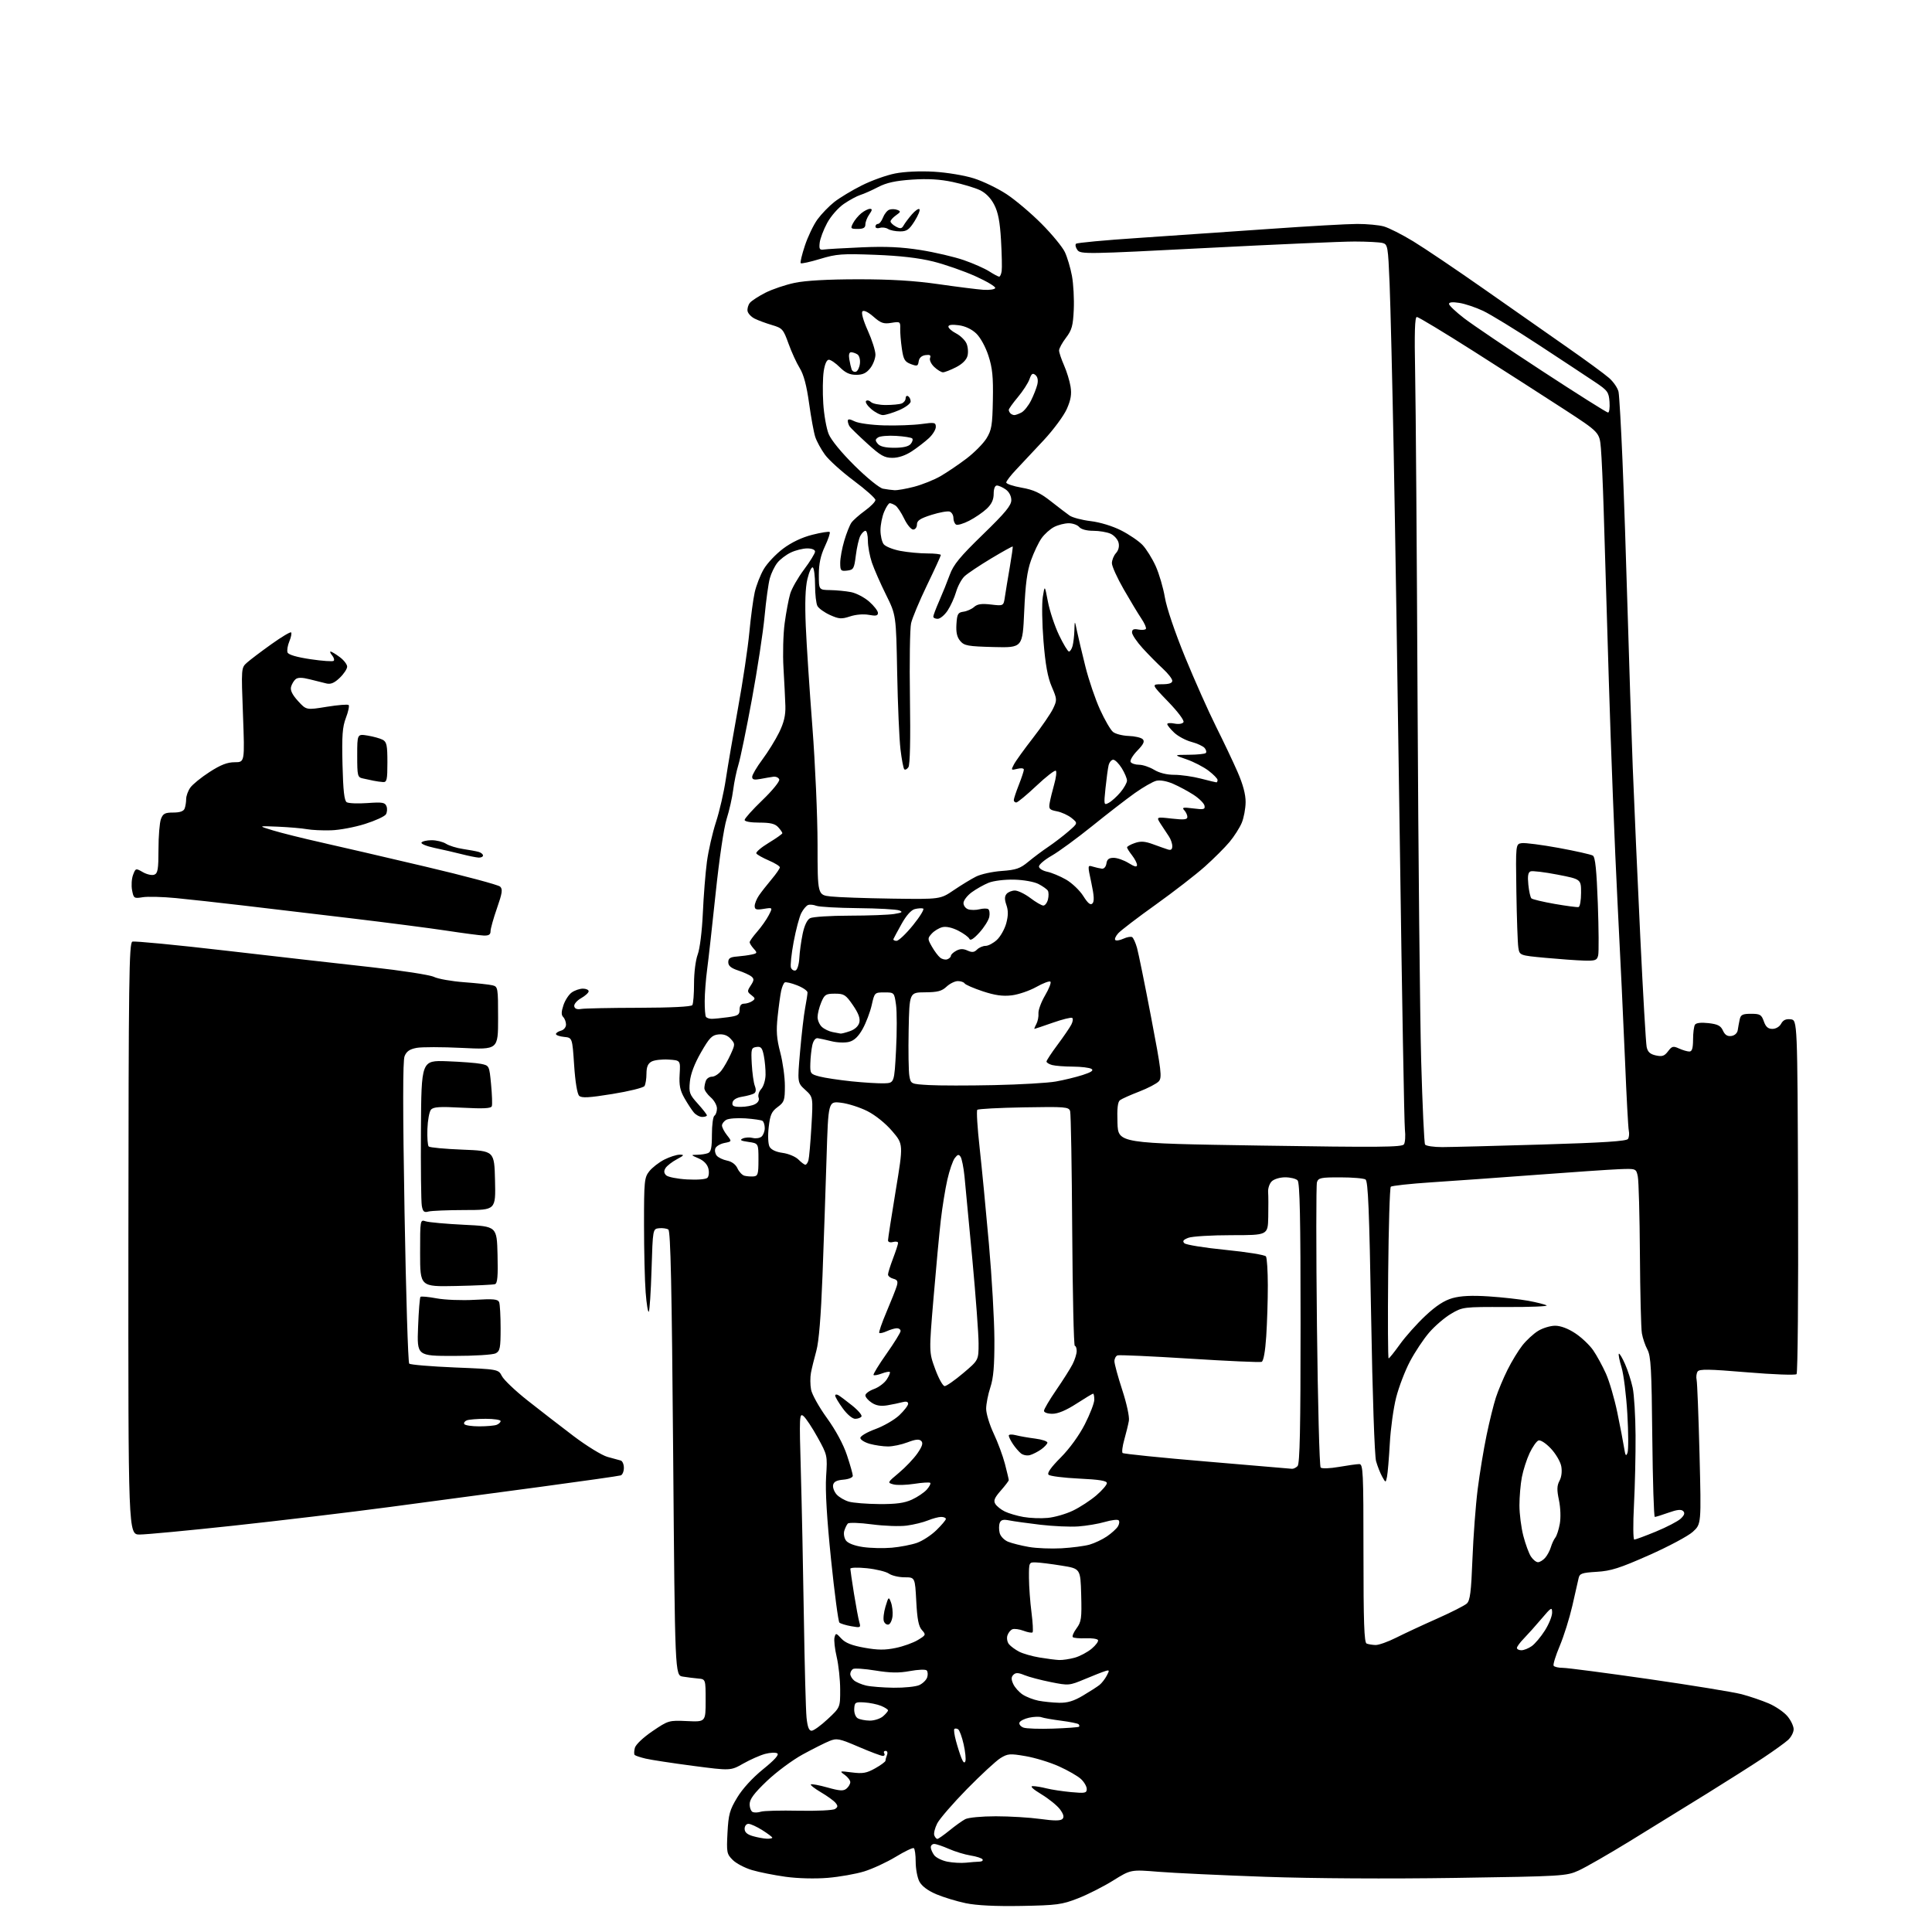 <?xml version="1.0" encoding="UTF-8" standalone="no"?>
<svg 
  version="1.1" 
  xmlns="http://www.w3.org/2000/svg" 
  xmlns:xlink="http://www.w3.org/1999/xlink" 
  xmlns:svg="http://www.w3.org/2000/svg"
  xmlns:rdf="http://www.w3.org/1999/02/22-rdf-syntax-ns#"
  xmlns:cc="http://creativecommons.org/ns#"
  xmlns:dc="http://purl.org/dc/elements/1.1/"
  viewBox="0 0 768 768"
  width="768"
  height="768"
>
<style>svg {background-color: white; }</style>"
<path stroke="none" fill="black" fill-rule="evenodd" d="M406.00,757.64C395.75,757.82 388.26,757.45 383.89,756.55C380.26,755.79 374.95,754.17 372.09,752.95C368.74,751.50 366.39,749.72 365.45,747.91C364.65,746.36 364.00,742.85 364.00,740.11C364.00,737.36 363.66,734.91 363.25,734.66C362.84,734.41 359.58,735.97 356.02,738.14C352.45,740.30 346.82,742.90 343.52,743.92C340.21,744.94 333.68,746.09 329.00,746.48C323.99,746.89 317.13,746.72 312.29,746.05C307.77,745.42 301.76,744.23 298.92,743.38C296.08,742.54 292.63,740.73 291.26,739.35C288.90,737.00 288.78,736.36 289.19,728.53C289.58,721.23 290.05,719.51 293.07,714.52C295.17,711.04 299.15,706.69 303.35,703.29C307.95,699.57 309.80,697.50 308.98,696.99C308.31,696.57 306.12,696.67 304.13,697.21C302.13,697.75 298.23,699.48 295.45,701.05C290.41,703.91 290.41,703.91 275.45,701.95C267.23,700.87 258.78,699.58 256.67,699.08C254.56,698.58 252.60,697.93 252.30,697.63C252.00,697.34 252.04,696.06 252.37,694.80C252.73,693.47 255.69,690.67 259.38,688.16C265.69,683.89 265.88,683.83 273.14,684.16C280.50,684.50 280.50,684.50 280.50,676.00C280.50,667.50 280.50,667.50 277.50,667.24C275.85,667.09 273.11,666.75 271.41,666.47C268.31,665.97 268.31,665.97 267.59,577.75C267.05,511.64 266.57,489.34 265.68,488.76C265.03,488.33 263.38,488.10 262.00,488.24C259.50,488.50 259.50,488.50 259.00,504.67C258.73,513.56 258.23,521.11 257.90,521.44C257.57,521.76 257.01,518.31 256.66,513.77C256.30,509.22 256.01,497.12 256.01,486.88C256.00,469.50 256.14,468.09 258.09,465.61C259.25,464.14 261.93,462.06 264.05,460.97C266.18,459.89 268.94,459.00 270.19,459.00C272.14,459.00 271.97,459.27 269.04,460.84C267.15,461.85 265.14,463.42 264.57,464.31C263.84,465.47 263.90,466.30 264.79,467.19C265.48,467.88 269.22,468.62 273.10,468.84C277.23,469.07 280.60,468.80 281.21,468.19C281.78,467.62 281.96,465.96 281.59,464.51C281.17,462.84 279.76,461.36 277.72,460.48C274.53,459.09 274.53,459.08 277.17,459.04C278.64,459.02 280.55,458.73 281.42,458.39C282.65,457.92 283.00,456.26 283.00,450.95C283.00,447.19 283.45,443.84 284.00,443.50C284.55,443.16 285.00,441.86 285.00,440.62C285.00,439.38 283.88,437.38 282.50,436.19C281.12,434.99 280.00,433.37 280.00,432.59C280.00,431.80 280.27,430.45 280.61,429.58C280.94,428.71 282.03,428.00 283.03,428.00C284.04,428.00 285.69,426.94 286.71,425.64C287.74,424.34 289.41,421.41 290.44,419.13C292.26,415.11 292.26,414.94 290.45,412.95C289.20,411.56 287.63,411.00 285.59,411.20C283.03,411.46 281.99,412.52 278.63,418.39C276.07,422.84 274.52,426.94 274.23,430.01C273.81,434.34 274.08,435.08 277.39,438.74C279.37,440.94 281.00,443.03 281.00,443.37C281.00,443.72 280.17,444.00 279.15,444.00C278.14,444.00 276.64,443.21 275.83,442.25C275.01,441.29 273.33,438.72 272.09,436.55C270.33,433.47 269.91,431.40 270.17,427.05C270.50,421.50 270.50,421.50 265.78,421.20C263.19,421.03 260.15,421.38 259.03,421.98C257.55,422.77 257.00,424.08 256.98,426.79C256.98,428.83 256.62,431.05 256.19,431.72C255.77,432.39 250.04,433.81 243.46,434.87C234.09,436.39 231.22,436.54 230.23,435.60C229.46,434.86 228.67,430.10 228.23,423.44C227.50,412.50 227.50,412.50 224.25,412.19C222.46,412.01 221.00,411.50 221.00,411.05C221.00,410.60 221.90,410.00 223.00,409.71C224.11,409.42 225.00,408.35 225.00,407.29C225.00,406.25 224.50,404.90 223.89,404.29C223.08,403.48 223.10,402.22 223.97,399.60C224.62,397.62 226.12,395.33 227.30,394.50C228.48,393.68 230.47,393.00 231.72,393.00C232.98,393.00 234.00,393.47 234.00,394.05C234.00,394.62 232.64,395.86 230.99,396.80C229.33,397.73 228.11,399.18 228.27,400.00C228.46,401.00 229.39,401.36 231.03,401.07C232.39,400.84 242.72,400.63 254.00,400.61C266.76,400.58 274.77,400.18 275.21,399.55C275.59,398.98 275.90,395.11 275.89,390.94C275.89,386.64 276.52,381.64 277.35,379.42C278.20,377.16 279.06,370.21 279.39,363.00C279.69,356.12 280.43,346.90 281.02,342.50C281.61,338.10 283.23,331.03 284.61,326.79C286.00,322.55 287.76,314.90 288.52,309.79C289.29,304.68 291.47,291.95 293.37,281.49C295.28,271.04 297.30,257.51 297.87,251.44C298.44,245.37 299.40,238.17 300.01,235.45C300.62,232.73 302.23,228.59 303.60,226.25C304.96,223.91 308.43,220.25 311.29,218.10C314.64,215.59 318.79,213.62 322.90,212.58C326.42,211.69 329.53,211.20 329.82,211.49C330.10,211.77 329.25,214.33 327.92,217.17C326.20,220.85 325.51,224.07 325.50,228.41C325.50,234.50 325.50,234.50 330.00,234.57C332.48,234.61 336.20,234.97 338.27,235.37C340.35,235.77 343.61,237.47 345.52,239.15C347.43,240.83 349.00,242.86 349.00,243.65C349.00,244.76 348.18,244.94 345.41,244.42C343.29,244.02 340.21,244.27 337.92,245.03C334.51,246.15 333.51,246.08 329.95,244.48C327.71,243.47 325.46,241.85 324.94,240.89C324.42,239.92 324.00,236.20 324.00,232.62C324.00,229.05 323.59,225.87 323.10,225.56C322.60,225.26 321.64,227.32 320.96,230.15C320.13,233.64 319.92,239.65 320.31,248.90C320.63,256.38 321.81,274.43 322.94,289.00C324.06,303.57 324.98,324.56 324.99,335.63C325.00,355.77 325.00,355.77 330.25,356.36C333.14,356.68 344.11,357.07 354.64,357.22C373.78,357.49 373.78,357.49 379.14,353.85C382.09,351.85 386.07,349.42 387.99,348.46C389.91,347.49 394.51,346.48 398.22,346.22C403.91,345.81 405.53,345.25 408.72,342.60C410.80,340.87 414.39,338.18 416.70,336.63C419.01,335.07 422.61,332.32 424.70,330.51C428.50,327.23 428.50,327.23 426.00,325.19C424.62,324.07 421.99,322.86 420.15,322.51C417.17,321.94 416.84,321.57 417.26,319.19C417.51,317.71 418.33,314.38 419.06,311.78C419.80,309.19 420.09,306.76 419.72,306.39C419.35,306.02 415.88,308.70 412.00,312.36C408.13,316.01 404.52,319.00 403.98,319.00C403.44,319.00 403.00,318.57 403.00,318.04C403.00,317.51 403.90,314.79 405.00,312.00C406.10,309.21 407.00,306.48 407.00,305.94C407.00,305.38 405.88,305.24 404.39,305.62C401.91,306.24 401.84,306.16 403.04,303.89C403.72,302.57 407.13,297.84 410.60,293.38C414.07,288.91 417.68,283.65 418.61,281.69C420.24,278.27 420.22,277.95 418.08,272.96C416.47,269.23 415.56,264.21 414.81,254.93C414.23,247.86 414.11,239.92 414.53,237.29C415.29,232.50 415.29,232.50 416.57,239.21C417.28,242.90 419.26,248.86 420.98,252.46C422.70,256.06 424.48,259.00 424.93,259.00C425.39,259.00 426.04,257.99 426.37,256.75C426.70,255.51 427.03,252.70 427.09,250.50C427.21,246.50 427.21,246.50 428.15,251.00C428.67,253.47 430.17,259.81 431.49,265.07C432.81,270.33 435.41,277.98 437.28,282.07C439.14,286.16 441.46,290.15 442.43,290.95C443.39,291.74 446.19,292.46 448.64,292.55C451.09,292.63 453.61,293.21 454.25,293.85C455.11,294.71 454.58,295.84 452.09,298.41C450.26,300.29 449.08,302.32 449.45,302.91C449.82,303.51 451.33,304.00 452.81,304.00C454.29,304.01 456.97,304.91 458.77,306.00C460.84,307.26 463.81,308.00 466.81,308.00C469.44,308.00 474.17,308.68 477.34,309.50C480.51,310.33 483.30,311.00 483.55,311.00C483.80,311.00 484.00,310.57 484.00,310.05C484.00,309.53 482.39,307.87 480.42,306.37C478.45,304.87 474.51,302.83 471.67,301.85C466.50,300.07 466.50,300.07 472.58,300.03C475.93,300.01 478.96,299.70 479.32,299.34C479.69,298.98 479.48,298.08 478.87,297.35C478.27,296.62 475.91,295.52 473.63,294.92C471.36,294.32 468.26,292.66 466.75,291.23C465.24,289.80 464.00,288.27 464.00,287.84C464.00,287.40 465.30,287.31 466.88,287.63C468.54,287.96 470.05,287.73 470.45,287.08C470.85,286.44 468.27,282.98 464.41,278.98C457.67,272.00 457.67,272.00 461.84,272.00C464.72,272.00 466.00,271.57 466.00,270.62C466.00,269.86 464.31,267.69 462.25,265.80C460.19,263.91 456.59,260.27 454.25,257.71C451.91,255.14 450.00,252.31 450.00,251.41C450.00,250.19 450.66,249.89 452.52,250.25C453.91,250.51 455.26,250.40 455.51,249.98C455.76,249.57 454.95,247.72 453.70,245.87C452.45,244.02 449.31,238.81 446.72,234.30C444.12,229.78 442.00,225.10 442.00,223.88C442.00,222.66 442.73,220.85 443.62,219.87C444.63,218.75 445.02,217.20 444.64,215.71C444.32,214.41 442.89,212.82 441.48,212.17C440.06,211.53 436.96,211.00 434.58,211.00C431.95,211.00 429.76,210.41 429.00,209.50C428.32,208.68 426.44,208.00 424.83,208.00C423.22,208.00 420.61,208.67 419.03,209.48C417.45,210.30 415.20,212.31 414.04,213.95C412.87,215.58 410.99,219.53 409.85,222.71C408.30,227.05 407.62,232.12 407.14,243.00C406.50,257.50 406.50,257.50 395.00,257.21C384.71,256.94 383.31,256.69 381.70,254.79C380.41,253.26 379.99,251.36 380.20,248.08C380.46,244.05 380.80,243.46 383.00,243.16C384.38,242.97 386.28,242.12 387.23,241.27C388.53,240.11 390.22,239.87 393.95,240.31C398.93,240.90 398.93,240.90 399.47,237.20C399.77,235.16 400.64,229.90 401.40,225.50C402.16,221.10 402.68,217.39 402.56,217.25C402.43,217.11 398.55,219.27 393.93,222.04C389.31,224.82 384.58,227.98 383.42,229.08C382.25,230.17 380.74,232.97 380.06,235.29C379.39,237.60 377.86,240.96 376.67,242.74C375.47,244.53 373.71,245.99 372.75,245.99C371.79,246.00 371.00,245.60 371.00,245.12C371.00,244.64 372.06,241.82 373.36,238.87C374.66,235.92 376.54,231.25 377.54,228.50C379.00,224.48 381.57,221.34 390.68,212.50C399.62,203.83 402.01,200.93 402.01,198.81C402.00,197.16 401.13,195.51 399.78,194.56C398.56,193.70 396.98,193.00 396.28,193.00C395.50,193.00 395.00,194.29 395.00,196.31C395.00,198.63 394.17,200.41 392.25,202.22C390.74,203.65 387.60,205.80 385.29,206.99C382.97,208.19 380.61,208.88 380.04,208.52C379.47,208.17 379.00,206.99 379.00,205.91C379.00,204.82 378.35,203.69 377.55,203.38C376.76,203.08 373.49,203.65 370.30,204.66C365.78,206.09 364.50,206.94 364.50,208.50C364.50,209.61 363.83,210.50 363.00,210.50C362.17,210.50 360.56,208.55 359.42,206.16C358.27,203.78 356.70,201.42 355.92,200.93C355.14,200.43 354.14,200.02 353.70,200.02C353.26,200.01 352.25,201.56 351.45,203.47C350.65,205.38 350.00,208.66 350.00,210.78C350.00,212.89 350.56,215.37 351.25,216.30C351.94,217.22 354.92,218.43 357.89,218.99C360.85,219.55 365.69,220.00 368.64,220.00C371.59,220.00 374.00,220.28 374.00,220.62C374.00,220.96 371.53,226.36 368.50,232.62C365.48,238.89 362.63,245.70 362.17,247.76C361.70,249.82 361.50,263.20 361.72,277.50C361.97,293.97 361.75,304.04 361.11,304.97C360.56,305.78 359.82,306.15 359.47,305.80C359.11,305.45 358.43,301.86 357.95,297.83C357.47,293.80 356.88,280.15 356.64,267.50C356.21,244.50 356.21,244.50 352.20,236.41C349.99,231.96 347.47,226.21 346.59,223.63C345.72,221.04 345.00,217.15 345.00,214.97C345.00,212.78 344.57,211.00 344.04,211.00C343.50,211.00 342.59,211.90 342.00,213.00C341.41,214.10 340.61,217.59 340.21,220.75C339.55,226.07 339.30,226.52 336.75,226.82C334.23,227.11 334.00,226.85 334.00,223.75C334.00,221.89 334.72,217.92 335.61,214.94C336.49,211.96 337.77,208.74 338.45,207.77C339.12,206.81 341.55,204.66 343.84,203.00C346.13,201.34 348.00,199.43 347.99,198.74C347.99,198.06 344.11,194.60 339.36,191.06C334.62,187.52 329.47,182.87 327.92,180.73C326.37,178.59 324.64,175.42 324.07,173.67C323.50,171.93 322.40,165.90 321.62,160.29C320.65,153.28 319.49,148.91 317.92,146.36C316.65,144.32 314.64,139.92 313.44,136.58C311.38,130.85 311.01,130.43 306.88,129.21C304.47,128.50 301.38,127.36 300.01,126.67C298.64,125.99 297.36,124.64 297.17,123.67C296.99,122.70 297.41,121.22 298.10,120.37C298.80,119.53 301.59,117.72 304.31,116.34C307.02,114.97 312.22,113.21 315.87,112.44C320.18,111.53 328.96,111.03 341.00,111.02C354.06,111.01 363.47,111.58 373.00,112.95C380.43,114.02 388.48,115.03 390.90,115.20C393.32,115.36 395.44,115.05 395.62,114.50C395.80,113.95 392.24,111.83 387.71,109.79C383.18,107.75 375.65,105.13 370.99,103.96C365.23,102.53 357.80,101.67 347.86,101.29C334.70,100.79 332.50,100.96 326.01,102.93C322.04,104.13 318.56,104.90 318.29,104.62C318.02,104.35 318.77,101.21 319.96,97.63C321.14,94.06 323.38,89.39 324.93,87.25C326.48,85.12 329.49,81.99 331.62,80.31C333.75,78.63 338.67,75.66 342.55,73.72C346.42,71.77 352.39,69.63 355.82,68.96C359.54,68.22 365.76,67.94 371.27,68.26C376.42,68.56 383.44,69.73 387.15,70.91C390.81,72.07 396.66,74.90 400.15,77.20C403.64,79.50 409.89,84.78 414.02,88.94C418.16,93.10 422.34,98.17 423.30,100.21C424.26,102.24 425.53,106.51 426.12,109.69C426.71,112.88 427.03,118.89 426.84,123.07C426.55,129.50 426.08,131.20 423.75,134.26C422.24,136.24 421.00,138.51 421.00,139.31C421.00,140.10 421.88,142.73 422.95,145.17C424.03,147.60 425.20,151.42 425.56,153.66C426.05,156.71 425.68,158.95 424.07,162.58C422.89,165.25 418.77,170.82 414.92,174.96C411.07,179.11 406.14,184.37 403.96,186.66C401.78,188.94 400.00,191.26 400.00,191.80C400.00,192.34 402.75,193.27 406.12,193.86C410.88,194.70 413.45,195.89 417.68,199.22C420.67,201.57 424.04,204.15 425.17,204.94C426.29,205.73 430.06,206.73 433.54,207.15C437.29,207.60 442.25,209.11 445.69,210.86C448.88,212.48 452.71,215.09 454.19,216.66C455.67,218.22 458.01,221.97 459.39,225.00C460.76,228.03 462.41,233.65 463.06,237.50C463.75,241.61 467.07,251.40 471.10,261.24C474.88,270.44 480.39,282.82 483.35,288.74C486.31,294.66 490.19,302.82 491.96,306.88C494.11,311.80 495.18,315.81 495.15,318.88C495.13,321.42 494.44,325.12 493.61,327.09C492.78,329.07 490.60,332.49 488.75,334.70C486.91,336.91 482.50,341.31 478.95,344.48C475.40,347.65 466.62,354.45 459.44,359.59C452.25,364.72 445.55,369.85 444.53,370.97C443.51,372.09 442.97,373.31 443.34,373.67C443.70,374.03 445.15,373.80 446.57,373.15C447.99,372.50 449.55,372.22 450.04,372.52C450.53,372.83 451.40,374.74 451.98,376.79C452.55,378.83 455.08,391.23 457.58,404.35C461.66,425.67 461.98,428.37 460.63,429.85C459.81,430.76 456.29,432.59 452.82,433.93C449.34,435.27 445.92,436.80 445.21,437.34C444.30,438.02 444.01,440.68 444.21,446.40C444.50,454.50 444.50,454.50 500.86,455.38C548.38,456.12 557.36,456.04 558.10,454.88C558.58,454.12 558.75,451.48 558.47,449.00C558.20,446.52 557.31,396.35 556.49,337.50C555.67,278.65 554.56,207.55 554.01,179.50C553.47,151.45 552.74,121.45 552.39,112.83C551.78,97.97 551.64,97.14 549.63,96.60C548.46,96.28 543.45,96.02 538.50,96.01C533.55,96.00 507.02,97.16 479.55,98.58C431.76,101.05 429.54,101.08 428.29,99.38C427.58,98.41 427.33,97.29 427.75,96.89C428.16,96.50 439.30,95.46 452.50,94.59C465.70,93.71 489.10,92.10 504.50,91.01C519.90,89.92 535.65,89.02 539.50,89.02C543.35,89.01 548.12,89.46 550.09,90.01C552.06,90.56 557.33,93.22 561.78,95.93C566.24,98.64 578.80,107.11 589.70,114.75C600.59,122.39 615.55,132.86 622.94,138.02C630.33,143.17 637.83,148.67 639.62,150.24C641.40,151.80 643.10,154.30 643.40,155.79C643.69,157.28 644.40,169.53 644.96,183.00C645.53,196.47 646.44,223.47 647.00,243.00C647.56,262.52 648.48,290.43 649.04,305.00C649.61,319.57 650.96,349.95 652.04,372.50C653.12,395.05 654.26,414.71 654.57,416.18C654.99,418.18 655.93,419.04 658.22,419.55C660.75,420.10 661.64,419.80 663.07,417.91C664.62,415.86 665.11,415.73 667.45,416.80C668.91,417.46 670.75,418.00 671.55,418.00C672.61,418.00 673.00,416.73 673.02,413.25C673.02,410.64 673.36,407.98 673.77,407.34C674.23,406.61 676.19,406.38 679.14,406.71C682.83,407.13 684.02,407.74 684.90,409.69C685.69,411.42 686.68,412.04 688.25,411.82C689.57,411.63 690.60,410.69 690.78,409.50C690.94,408.40 691.29,406.49 691.56,405.25C691.96,403.37 692.70,403.00 696.07,403.00C699.65,403.00 700.22,403.34 701.15,406.00C701.91,408.19 702.83,409.00 704.56,409.00C705.93,409.00 707.40,408.13 708.03,406.94C708.81,405.49 709.93,404.97 711.82,405.19C714.50,405.50 714.50,405.50 714.76,475.44C714.90,513.91 714.63,545.77 714.16,546.24C713.69,546.71 704.88,546.38 694.48,545.51C679.21,544.23 675.50,544.17 674.82,545.22C674.36,545.92 674.18,547.40 674.43,548.50C674.68,549.60 675.20,562.95 675.59,578.17C676.29,605.84 676.29,605.84 672.94,608.90C671.10,610.59 663.27,614.77 655.55,618.19C643.87,623.37 640.36,624.49 634.74,624.82C628.82,625.18 627.92,625.49 627.52,627.36C627.26,628.54 626.14,633.49 625.02,638.36C623.90,643.23 621.66,650.38 620.03,654.26C618.40,658.13 617.30,661.68 617.59,662.15C617.88,662.62 619.55,663.00 621.31,663.00C623.06,663.00 638.45,665.02 655.50,667.47C672.55,669.93 689.13,672.64 692.34,673.48C695.55,674.33 700.40,675.98 703.11,677.14C705.83,678.31 709.16,680.59 710.52,682.21C711.89,683.83 713.00,686.17 713.00,687.40C713.00,688.64 711.99,690.57 710.75,691.69C709.51,692.81 705.12,695.97 701.00,698.71C696.88,701.46 686.75,707.88 678.50,713.00C670.25,718.11 656.52,726.58 648.00,731.81C639.48,737.04 630.25,742.34 627.50,743.58C622.64,745.77 621.28,745.85 578.50,746.50C551.77,746.90 522.14,746.73 503.00,746.06C485.68,745.45 466.55,744.55 460.50,744.06C449.51,743.17 449.51,743.17 442.49,747.54C438.63,749.94 432.33,753.14 428.49,754.63C422.12,757.12 420.13,757.38 406.00,757.64zM384.00,740.45C385.93,740.24 388.31,740.06 389.31,740.04C390.30,740.02 390.88,739.61 390.58,739.13C390.29,738.65 388.14,737.96 385.81,737.59C383.49,737.21 379.60,736.03 377.17,734.95C374.73,733.88 372.13,733.00 371.37,733.00C370.62,733.00 370.00,733.59 370.00,734.31C370.00,735.03 370.60,736.44 371.33,737.44C372.06,738.44 374.43,739.61 376.58,740.04C378.74,740.47 382.07,740.65 384.00,740.45zM304.75,730.91C305.99,730.96 307.00,730.78 307.00,730.51C307.00,730.24 305.21,728.89 303.02,727.51C300.83,726.13 298.36,725.00 297.52,725.00C296.67,725.00 296.00,725.87 296.00,726.97C296.00,728.34 297.00,729.23 299.25,729.88C301.04,730.40 303.51,730.86 304.75,730.91zM372.62,731.00C372.99,731.00 375.14,729.49 377.40,727.66C379.65,725.82 382.48,723.79 383.68,723.16C384.92,722.50 390.23,722.00 395.86,722.00C401.36,722.00 409.32,722.48 413.56,723.07C419.02,723.83 421.57,723.83 422.33,723.07C423.08,722.32 422.80,721.21 421.37,719.25C420.25,717.74 416.92,715.04 413.96,713.25C410.57,711.20 409.31,710.00 410.54,710.01C411.62,710.01 414.07,710.41 416.00,710.91C417.93,711.40 422.31,712.07 425.75,712.39C431.33,712.91 432.00,712.78 432.00,711.16C432.00,710.16 430.98,708.39 429.73,707.22C428.48,706.04 424.54,703.77 420.98,702.17C417.42,700.56 411.43,698.73 407.68,698.09C401.46,697.02 400.59,697.09 397.68,698.89C395.93,699.98 389.95,705.51 384.38,711.18C378.82,716.86 373.50,723.00 372.56,724.84C371.62,726.68 371.10,728.81 371.40,729.59C371.69,730.37 372.24,731.00 372.62,731.00zM302.50,720.17C303.60,719.81 310.35,719.64 317.50,719.79C324.65,719.93 331.15,719.63 331.94,719.10C333.11,718.33 333.14,717.87 332.10,716.62C331.40,715.78 328.81,713.91 326.34,712.46C323.87,711.01 322.06,709.60 322.33,709.33C322.60,709.07 325.56,709.61 328.90,710.55C333.81,711.93 335.27,712.02 336.49,711.01C337.32,710.32 338.00,709.16 338.00,708.43C338.00,707.71 336.99,706.39 335.75,705.51C333.60,703.98 333.73,703.93 338.66,704.57C342.97,705.12 344.49,704.85 347.91,702.93C350.16,701.67 352.00,700.30 352.00,699.90C352.00,699.49 352.27,698.45 352.61,697.58C352.95,696.70 352.70,696.00 352.05,696.00C351.41,696.00 351.16,696.45 351.50,697.00C351.84,697.55 351.58,698.00 350.92,698.00C350.26,698.00 345.94,696.38 341.32,694.39C333.60,691.08 332.67,690.89 329.71,692.08C327.95,692.79 323.16,695.20 319.07,697.43C314.98,699.67 308.57,704.43 304.82,708.01C299.74,712.86 298.00,715.20 298.00,717.18C298.00,718.64 298.56,720.06 299.25,720.33C299.94,720.60 301.40,720.53 302.50,720.17zM383.75,700.11C384.03,699.35 383.72,696.32 383.06,693.38C382.40,690.44 381.41,687.76 380.87,687.42C380.32,687.08 379.64,687.02 379.37,687.30C379.09,687.57 379.38,689.70 380.01,692.02C380.63,694.35 381.62,697.43 382.19,698.87C382.89,700.62 383.41,701.04 383.75,700.11zM322.61,688.00C323.42,688.00 326.32,685.91 329.04,683.36C334.00,678.73 334.00,678.73 333.98,671.61C333.98,667.70 333.35,661.88 332.60,658.67C331.84,655.47 331.46,651.97 331.73,650.91C332.22,649.07 332.36,649.09 334.46,651.37C336.06,653.09 338.64,654.11 343.61,655.00C348.92,655.95 351.82,655.97 356.04,655.09C359.07,654.47 363.05,653.04 364.88,651.92C368.09,649.97 368.15,649.83 366.47,647.97C365.16,646.52 364.60,643.66 364.23,636.52C363.73,627.00 363.73,627.00 359.59,627.00C357.31,627.00 354.51,626.34 353.36,625.54C352.22,624.74 348.29,623.78 344.64,623.40C340.92,623.02 338.01,623.11 338.02,623.61C338.03,624.10 338.68,628.55 339.47,633.50C340.27,638.45 341.22,643.54 341.59,644.82C342.24,647.04 342.10,647.11 338.39,646.45C336.25,646.07 334.13,645.42 333.68,645.01C333.23,644.60 331.73,633.29 330.35,619.88C328.69,603.69 328.03,592.64 328.39,587.00C328.94,578.56 328.91,578.45 325.03,571.42C322.88,567.53 320.35,563.71 319.40,562.92C317.77,561.58 317.71,562.82 318.35,585.00C318.72,597.92 319.26,624.02 319.55,643.00C319.84,661.98 320.32,679.86 320.61,682.75C320.99,686.46 321.57,688.00 322.61,688.00zM418.68,687.15C424.08,686.96 428.69,686.62 428.92,686.40C429.15,686.18 429.07,685.74 428.75,685.41C428.42,685.09 425.31,684.46 421.83,684.01C418.35,683.56 414.82,682.94 414.00,682.63C413.18,682.32 410.96,682.40 409.07,682.81C407.19,683.22 405.47,684.10 405.24,684.78C405.02,685.45 405.74,686.34 406.85,686.75C407.96,687.16 413.29,687.34 418.68,687.15zM345.74,683.97C347.52,683.99 349.88,683.22 350.99,682.28C352.09,681.33 353.00,680.26 353.00,679.90C353.00,679.54 351.76,678.73 350.25,678.11C348.74,677.49 345.75,676.87 343.61,676.74C339.98,676.52 339.71,676.69 339.57,679.32C339.49,680.93 340.09,682.53 340.96,683.04C341.81,683.53 343.96,683.95 345.74,683.97zM421.00,676.88C424.33,676.95 426.81,676.21 430.50,674.02C433.25,672.39 436.21,670.48 437.09,669.78C437.96,669.08 439.25,667.42 439.95,666.10C441.10,663.94 441.05,663.76 439.36,664.28C438.34,664.59 434.67,666.03 431.22,667.48C425.04,670.06 424.82,670.08 417.72,668.66C413.75,667.87 409.04,666.63 407.26,665.90C404.77,664.87 403.76,664.84 402.84,665.76C401.95,666.65 401.93,667.56 402.78,669.42C403.40,670.78 405.09,672.67 406.54,673.62C407.99,674.57 410.82,675.66 412.84,676.06C414.85,676.45 418.52,676.82 421.00,676.88zM355.20,670.90C359.44,670.95 364.04,670.48 365.43,669.85C366.82,669.21 368.24,667.82 368.58,666.75C368.92,665.68 368.82,664.44 368.35,664.00C367.88,663.56 364.90,663.68 361.71,664.27C357.37,665.08 353.96,665.03 348.04,664.07C343.70,663.36 339.67,663.09 339.08,663.45C338.48,663.82 338.00,664.71 338.00,665.44C338.00,666.16 338.68,667.32 339.51,668.01C340.33,668.69 342.47,669.60 344.26,670.03C346.04,670.45 350.97,670.84 355.20,670.90zM421.00,659.88C422.38,659.94 425.17,659.52 427.22,658.96C429.26,658.39 432.30,656.77 433.97,655.37C435.64,653.97 436.76,652.42 436.46,651.93C436.16,651.45 433.93,651.13 431.50,651.24C429.08,651.34 426.81,651.14 426.46,650.79C426.11,650.44 426.78,648.86 427.95,647.28C429.85,644.71 430.04,643.31 429.79,633.98C429.50,623.56 429.50,623.56 422.00,622.36C417.88,621.69 413.26,621.12 411.75,621.08C409.03,621.00 409.00,621.07 409.03,627.25C409.05,630.69 409.50,636.84 410.03,640.92C410.55,645.00 410.75,648.58 410.46,648.88C410.16,649.17 408.56,648.89 406.89,648.26C405.22,647.63 403.23,647.36 402.47,647.65C401.70,647.94 400.80,649.06 400.46,650.14C400.11,651.22 400.40,652.78 401.09,653.61C401.79,654.45 403.60,655.78 405.13,656.57C406.66,657.36 410.29,658.40 413.20,658.88C416.12,659.37 419.62,659.82 421.00,659.88zM604.78,656.00C605.76,656.00 607.60,655.27 608.88,654.37C610.16,653.47 612.51,650.69 614.10,648.17C615.70,645.66 617.00,642.46 616.99,641.05C616.99,638.70 616.66,638.89 612.76,643.50C610.43,646.25 607.28,649.77 605.76,651.33C604.24,652.88 603.00,654.57 603.00,655.08C603.00,655.58 603.80,656.00 604.78,656.00zM546.78,653.92C548.03,653.96 551.71,652.66 554.94,651.03C558.18,649.40 565.46,646.00 571.13,643.49C576.79,640.98 582.16,638.26 583.06,637.45C584.38,636.25 584.81,632.93 585.32,619.74C585.67,610.81 586.60,598.33 587.40,592.00C588.20,585.67 589.79,576.00 590.94,570.50C592.08,565.00 593.75,558.25 594.65,555.50C595.55,552.75 597.62,547.80 599.27,544.50C600.91,541.20 603.57,536.84 605.17,534.81C606.77,532.78 609.57,530.19 611.41,529.06C613.24,527.93 616.29,527.00 618.20,527.00C620.37,527.00 623.35,528.12 626.20,530.01C628.70,531.66 631.90,534.70 633.32,536.76C634.74,538.82 637.01,542.98 638.37,546.00C639.73,549.02 641.78,556.00 642.91,561.50C644.05,567.00 645.26,573.30 645.60,575.50C646.10,578.69 646.37,579.09 646.96,577.50C647.36,576.40 647.33,569.42 646.89,562.00C646.46,554.58 645.42,546.27 644.59,543.55C643.75,540.82 643.28,538.39 643.52,538.14C643.77,537.89 644.87,539.71 645.96,542.19C647.06,544.66 648.43,548.91 649.01,551.63C649.60,554.35 650.11,562.86 650.16,570.54C650.21,578.22 649.92,590.69 649.53,598.25C649.13,605.81 649.19,612.00 649.65,612.01C650.12,612.01 653.99,610.58 658.26,608.82C662.53,607.06 666.96,604.76 668.10,603.70C669.58,602.31 669.86,601.46 669.09,600.69C668.31,599.91 666.66,600.09 663.25,601.31C660.64,602.24 658.19,603.01 657.81,603.00C657.44,603.00 656.99,588.71 656.81,571.25C656.55,544.33 656.25,539.04 654.88,536.50C653.99,534.85 653.00,531.92 652.67,530.00C652.34,528.08 651.99,513.97 651.89,498.65C651.79,483.33 651.41,469.38 651.05,467.65C650.39,464.50 650.39,464.50 643.44,464.78C639.62,464.94 624.80,465.95 610.50,467.03C596.20,468.10 577.55,469.44 569.05,469.99C560.55,470.55 553.27,471.34 552.86,471.75C552.46,472.16 551.99,487.69 551.82,506.25C551.64,524.81 551.73,539.99 552.00,539.98C552.27,539.97 554.30,537.44 556.50,534.37C558.70,531.29 563.25,526.20 566.60,523.06C570.89,519.04 574.11,516.95 577.41,516.02C580.69,515.11 585.07,514.90 591.82,515.34C597.15,515.69 604.21,516.48 607.51,517.08C610.80,517.69 614.08,518.51 614.79,518.91C615.51,519.30 608.31,519.60 598.79,519.56C581.69,519.50 581.45,519.53 576.83,522.24C574.27,523.75 570.33,527.13 568.09,529.74C565.84,532.36 562.42,537.51 560.48,541.20C558.53,544.88 556.07,551.32 555.00,555.50C553.93,559.68 552.79,567.91 552.47,573.80C552.14,579.68 551.64,585.62 551.36,587.00C550.84,589.50 550.84,589.50 549.44,587.00C548.67,585.62 547.58,582.86 547.01,580.85C546.41,578.75 545.58,554.32 545.05,523.44C544.31,481.06 543.84,469.51 542.81,468.86C542.09,468.40 537.59,468.02 532.82,468.02C525.06,468.00 524.07,468.21 523.51,469.96C523.17,471.04 523.17,496.80 523.51,527.21C523.85,557.62 524.51,582.89 524.98,583.37C525.46,583.86 528.63,583.75 532.25,583.12C535.78,582.50 539.41,582.00 540.33,582.00C541.86,582.00 542.00,585.02 542.00,617.42C542.00,644.81 542.28,652.95 543.25,653.34C543.94,653.62 545.53,653.88 546.78,653.92zM353.25,645.76C352.56,645.98 351.71,645.42 351.36,644.51C351.01,643.60 351.30,640.97 351.99,638.67C353.20,634.67 353.29,634.60 354.17,636.97C354.68,638.32 354.96,640.76 354.80,642.39C354.63,644.01 353.94,645.53 353.25,645.76zM611.37,621.00C612.10,621.00 613.38,620.21 614.23,619.25C615.07,618.29 616.10,616.38 616.50,615.00C616.91,613.62 617.70,611.93 618.26,611.23C618.82,610.53 619.62,608.08 620.04,605.77C620.48,603.35 620.34,599.37 619.71,596.34C618.84,592.23 618.89,590.57 619.93,588.63C620.74,587.13 621.00,584.86 620.62,582.83C620.27,581.00 618.40,577.83 616.47,575.79C614.45,573.66 612.35,572.31 611.55,572.62C610.78,572.92 609.20,575.18 608.03,577.65C606.87,580.13 605.49,584.43 604.96,587.21C604.43,589.99 604.00,595.04 604.00,598.43C604.00,601.81 604.70,607.26 605.55,610.54C606.40,613.82 607.76,617.51 608.57,618.75C609.38,619.99 610.64,621.00 611.37,621.00zM354.50,615.24C357.80,614.95 362.30,614.08 364.50,613.31C366.70,612.54 370.19,610.27 372.25,608.25C374.31,606.24 376.00,604.24 376.00,603.80C376.00,603.36 375.15,603.00 374.12,603.00C373.09,603.00 370.73,603.63 368.87,604.39C367.02,605.15 363.23,606.08 360.46,606.45C357.69,606.83 351.46,606.60 346.62,605.96C341.75,605.31 337.46,605.17 337.02,605.64C336.58,606.11 335.95,607.42 335.61,608.55C335.27,609.68 335.58,611.41 336.29,612.39C337.10,613.48 339.69,614.48 343.05,614.97C346.05,615.41 351.20,615.53 354.50,615.24zM422.00,615.47C426.12,615.23 431.13,614.58 433.12,614.01C435.11,613.44 438.22,611.97 440.02,610.74C441.83,609.51 443.79,607.73 444.37,606.80C444.95,605.86 445.09,604.76 444.68,604.35C444.27,603.94 441.81,604.23 439.22,604.99C436.62,605.75 431.85,606.55 428.62,606.78C425.38,607.01 418.61,606.70 413.56,606.11C408.51,605.51 402.95,604.74 401.21,604.39C398.80,603.91 397.88,604.15 397.41,605.38C397.06,606.27 397.05,608.07 397.38,609.38C397.71,610.70 399.20,612.24 400.74,612.87C402.26,613.48 405.98,614.42 409.00,614.94C412.02,615.47 417.88,615.70 422.00,615.47zM55.53,610.00C50.97,610.00 50.97,610.00 51.04,492.45C51.11,389.36 51.30,374.82 52.61,374.32C53.42,374.01 70.16,375.62 89.80,377.90C109.43,380.18 135.40,383.13 147.50,384.46C159.65,385.80 170.84,387.53 172.50,388.33C174.15,389.13 179.55,390.08 184.50,390.45C189.45,390.82 194.51,391.36 195.75,391.67C197.93,392.20 198.00,392.58 198.00,404.74C198.00,417.27 198.00,417.27 183.66,416.56C175.78,416.17 167.64,416.16 165.59,416.55C162.83,417.07 161.58,417.94 160.82,419.87C160.10,421.69 160.10,440.81 160.81,481.87C161.38,514.52 162.21,541.61 162.67,542.06C163.13,542.51 171.29,543.19 180.80,543.59C198.10,544.30 198.10,544.30 199.52,547.03C200.30,548.54 204.88,552.90 209.72,556.72C214.55,560.54 222.78,566.90 228.00,570.86C233.22,574.81 239.30,578.54 241.50,579.14C243.70,579.74 246.06,580.39 246.75,580.58C247.44,580.78 248.00,582.09 248.00,583.50C248.00,584.91 247.44,586.26 246.75,586.49C246.06,586.73 231.78,588.76 215.00,591.02C198.22,593.27 171.22,596.88 155.00,599.04C138.78,601.20 110.78,604.54 92.79,606.48C74.81,608.42 58.04,610.00 55.53,610.00zM416.50,603.39C419.25,603.13 423.76,601.83 426.53,600.49C429.30,599.16 433.46,596.44 435.78,594.46C438.10,592.47 440.00,590.27 440.00,589.56C440.00,588.63 436.98,588.14 428.92,587.76C422.82,587.47 417.38,586.78 416.83,586.23C416.16,585.56 417.77,583.28 421.67,579.37C425.20,575.81 428.98,570.60 431.25,566.15C433.31,562.10 435.00,557.72 435.00,556.40C435.00,555.08 434.79,554.00 434.53,554.00C434.28,554.00 431.28,555.80 427.88,558.00C423.80,560.64 420.55,562.00 418.34,562.00C416.44,562.00 415.00,561.49 415.00,560.82C415.00,560.17 417.19,556.46 419.86,552.57C422.54,548.68 425.46,544.06 426.36,542.30C427.26,540.54 428.00,538.18 428.00,537.05C428.00,535.92 427.66,535.00 427.25,535.00C426.84,535.00 426.38,514.41 426.22,489.25C426.07,464.09 425.70,442.68 425.39,441.69C424.87,440.01 423.49,439.90 406.99,440.19C397.19,440.36 388.86,440.80 388.49,441.17C388.12,441.55 388.53,448.30 389.41,456.17C390.28,464.05 391.95,481.30 393.11,494.50C394.28,507.70 395.26,524.80 395.29,532.50C395.32,542.97 394.92,547.76 393.68,551.50C392.77,554.25 392.02,558.08 392.01,560.00C392.01,561.92 393.35,566.34 394.99,569.82C396.64,573.30 398.66,578.76 399.49,581.96C400.32,585.17 401.00,588.05 401.00,588.36C401.00,588.67 399.57,590.56 397.81,592.56C395.32,595.40 394.85,596.55 395.66,597.84C396.22,598.75 397.92,600.11 399.43,600.84C400.93,601.58 404.27,602.57 406.83,603.02C409.40,603.48 413.75,603.65 416.50,603.39zM349.50,597.89C356.23,597.94 359.51,597.49 362.50,596.12C364.70,595.11 367.36,593.32 368.41,592.14C369.46,590.95 370.08,589.75 369.79,589.46C369.50,589.17 366.66,589.34 363.48,589.84C360.30,590.34 356.56,590.44 355.17,590.07C352.68,589.40 352.70,589.35 357.35,585.46C359.94,583.30 363.24,579.82 364.69,577.73C366.63,574.93 367.03,573.63 366.21,572.81C365.39,571.99 363.95,572.13 360.76,573.35C358.38,574.26 354.87,575.00 352.97,574.99C351.06,574.99 347.81,574.52 345.75,573.95C343.69,573.37 342.00,572.31 342.00,571.59C342.00,570.86 344.69,569.29 347.98,568.09C351.26,566.89 355.54,564.41 357.48,562.59C359.41,560.76 361.00,558.70 361.00,558.02C361.00,557.20 360.21,556.98 358.75,557.38C357.51,557.72 354.82,558.28 352.77,558.63C350.13,559.07 348.29,558.77 346.52,557.60C345.13,556.70 344.00,555.38 344.00,554.68C344.00,553.98 345.53,552.85 347.40,552.17C349.28,551.49 351.56,549.79 352.48,548.38C353.41,546.98 353.96,545.63 353.72,545.39C353.48,545.14 352.03,545.42 350.50,546.00C348.97,546.58 347.51,546.84 347.25,546.59C346.99,546.33 349.31,542.53 352.39,538.16C355.48,533.78 358.00,529.70 358.00,529.10C358.00,528.49 357.35,528.00 356.55,528.00C355.75,528.00 353.95,528.52 352.54,529.16C351.14,529.80 349.78,530.11 349.52,529.86C349.26,529.60 350.57,525.81 352.43,521.44C354.29,517.07 356.12,512.46 356.49,511.18C357.03,509.35 356.74,508.74 355.09,508.31C353.94,508.01 353.00,507.26 353.00,506.63C353.00,506.01 353.90,503.13 355.00,500.24C356.10,497.35 357.00,494.58 357.00,494.08C357.00,493.59 356.10,493.42 355.00,493.71C353.82,494.02 353.00,493.74 353.00,493.04C353.00,492.38 354.37,483.51 356.05,473.34C359.11,454.84 359.11,454.84 354.66,449.64C352.03,446.56 348.01,443.32 344.80,441.69C341.81,440.18 337.10,438.68 334.32,438.35C329.26,437.75 329.26,437.75 328.57,460.13C328.19,472.43 327.47,493.52 326.96,507.00C326.34,523.30 325.52,533.34 324.50,537.00C323.66,540.02 322.70,543.94 322.37,545.69C322.03,547.45 322.05,550.46 322.41,552.39C322.77,554.31 325.61,559.40 328.72,563.69C332.22,568.54 335.25,574.14 336.68,578.46C337.96,582.30 339.00,585.98 339.00,586.65C339.00,587.35 337.37,588.01 335.26,588.19C332.58,588.41 331.42,589.02 331.17,590.32C330.98,591.33 331.62,593.02 332.58,594.09C333.55,595.16 335.72,596.43 337.42,596.92C339.11,597.42 344.55,597.85 349.50,597.89zM513.55,583.87C514.13,583.94 515.14,583.46 515.80,582.80C516.70,581.90 517.00,567.91 517.00,526.00C517.00,484.09 516.70,470.10 515.80,469.20C515.14,468.54 512.92,468.00 510.87,468.00C508.77,468.00 506.44,468.71 505.52,469.62C504.63,470.51 503.99,472.42 504.10,473.87C504.21,475.32 504.23,479.76 504.15,483.75C504.00,491.00 504.00,491.00 489.57,491.00C481.63,491.00 473.90,491.47 472.40,492.04C470.37,492.81 469.96,493.36 470.80,494.20C471.43,494.83 478.81,496.02 487.22,496.85C495.62,497.69 502.83,498.85 503.23,499.44C503.64,500.02 503.97,505.23 503.98,511.00C503.99,516.77 503.70,525.86 503.35,531.20C502.95,537.27 502.26,541.07 501.51,541.36C500.85,541.61 487.98,541.04 472.91,540.08C457.83,539.13 444.94,538.54 444.25,538.78C443.56,539.02 443.00,540.07 443.00,541.11C443.00,542.15 444.40,547.29 446.11,552.53C447.88,557.94 449.02,563.22 448.75,564.77C448.49,566.27 447.67,569.62 446.94,572.22C446.20,574.81 445.89,577.23 446.25,577.59C446.61,577.94 461.66,579.48 479.70,580.99C497.74,582.51 512.97,583.81 513.55,583.87zM409.45,578.42C408.32,578.75 406.70,578.44 405.84,577.75C404.99,577.06 403.55,575.39 402.65,574.03C401.74,572.67 401.00,571.16 401.00,570.67C401.00,570.18 402.24,570.11 403.75,570.50C405.26,570.90 408.75,571.51 411.50,571.86C414.25,572.21 416.43,572.95 416.36,573.50C416.28,574.05 415.15,575.25 413.86,576.17C412.56,577.08 410.58,578.10 409.45,578.42zM190.48,567.00C193.42,567.00 196.55,566.73 197.42,566.39C198.29,566.06 199.00,565.38 199.00,564.89C199.00,564.40 196.34,564.00 193.08,564.00C189.83,564.00 186.45,564.27 185.59,564.60C184.72,564.94 184.26,565.61 184.56,566.10C184.87,566.60 187.53,567.00 190.48,567.00zM339.95,564.00C338.83,564.00 336.75,562.25 335.01,559.85C333.35,557.57 332.00,555.29 332.00,554.79C332.00,554.29 332.56,554.20 333.25,554.60C333.94,554.99 336.42,556.85 338.76,558.73C341.11,560.61 342.77,562.57 342.45,563.08C342.14,563.58 341.01,564.00 339.95,564.00zM375.52,551.00C376.22,551.00 379.55,548.68 382.90,545.84C389.00,540.69 389.00,540.69 389.00,534.04C389.00,530.39 387.89,515.38 386.53,500.69C385.17,485.99 383.76,471.10 383.40,467.59C383.04,464.08 382.34,460.60 381.85,459.85C381.13,458.76 380.69,458.86 379.53,460.37C378.75,461.40 377.42,465.25 376.59,468.92C375.75,472.60 374.58,479.86 373.98,485.06C373.38,490.25 372.08,504.18 371.09,516.00C369.28,537.50 369.28,537.50 371.76,544.25C373.12,547.96 374.81,551.00 375.52,551.00zM180.44,539.00C165.75,539.00 165.75,539.00 166.19,527.52C166.43,521.21 166.86,515.81 167.14,515.52C167.43,515.24 170.33,515.51 173.58,516.12C176.84,516.73 183.63,516.99 188.68,516.70C196.24,516.26 197.95,516.43 198.43,517.67C198.74,518.49 199.00,523.16 199.00,528.05C199.00,535.81 198.76,537.06 197.07,537.96C195.98,538.54 188.65,539.00 180.44,539.00zM181.25,511.20C167.00,511.50 167.00,511.50 167.00,498.13C167.00,484.77 167.00,484.77 169.25,485.50C170.49,485.90 177.35,486.52 184.50,486.87C197.50,487.50 197.50,487.50 197.78,498.77C198.00,507.25 197.75,510.14 196.78,510.47C196.08,510.71 189.09,511.04 181.25,511.20zM170.35,481.60C168.59,482.08 168.10,481.67 167.68,479.34C167.39,477.78 167.23,464.12 167.33,449.00C167.50,421.50 167.50,421.50 177.69,421.86C183.30,422.07 189.38,422.53 191.19,422.90C194.49,423.58 194.50,423.59 195.21,431.04C195.60,435.14 195.74,439.05 195.51,439.72C195.20,440.62 192.22,440.78 183.78,440.33C174.69,439.84 172.25,440.00 171.30,441.14C170.65,441.92 170.02,445.36 169.90,448.78C169.77,452.20 170.01,455.34 170.42,455.75C170.83,456.16 176.86,456.73 183.83,457.00C196.50,457.50 196.50,457.50 196.78,469.25C197.06,481.00 197.06,481.00 184.78,481.01C178.03,481.02 171.53,481.29 170.35,481.60zM299.50,467.65C301.28,467.52 301.50,466.78 301.50,461.00C301.50,454.50 301.50,454.50 297.50,453.93C294.46,453.50 293.92,453.17 295.26,452.57C296.24,452.13 298.01,452.03 299.21,452.35C300.41,452.66 301.98,452.43 302.70,451.84C303.41,451.24 304.00,449.71 304.00,448.44C304.00,447.16 303.58,445.86 303.08,445.55C302.57,445.23 299.54,444.80 296.35,444.57C293.16,444.35 289.75,444.60 288.77,445.12C287.80,445.64 287.00,446.67 287.00,447.40C287.00,448.13 287.89,449.86 288.98,451.24C290.96,453.76 290.96,453.76 287.95,454.36C286.30,454.69 284.69,455.65 284.36,456.49C284.04,457.34 284.29,458.64 284.91,459.39C285.53,460.14 287.39,461.03 289.03,461.36C290.89,461.73 292.45,462.89 293.15,464.43C293.77,465.79 295.00,467.11 295.89,467.36C296.78,467.60 298.40,467.73 299.50,467.65zM320.15,463.00C320.55,463.00 321.09,462.21 321.37,461.25C321.64,460.29 322.18,454.24 322.55,447.80C323.23,436.10 323.23,436.10 320.10,433.24C316.97,430.38 316.97,430.38 318.04,418.04C318.63,411.25 319.53,403.46 320.05,400.72C320.57,397.97 321.00,395.18 321.00,394.52C321.00,393.85 319.14,392.57 316.86,391.68C314.59,390.78 312.37,390.27 311.94,390.54C311.51,390.80 310.87,392.29 310.53,393.85C310.19,395.40 309.56,399.99 309.13,404.04C308.50,409.89 308.72,412.86 310.17,418.39C311.18,422.23 312.00,428.19 312.00,431.65C312.00,437.42 311.76,438.12 309.12,440.07C306.71,441.85 306.13,443.16 305.57,448.08C305.18,451.49 305.33,454.75 305.91,455.84C306.56,457.04 308.44,457.93 311.11,458.29C313.41,458.60 316.23,459.78 317.37,460.92C318.51,462.07 319.76,463.00 320.15,463.00zM573.31,455.99C576.71,455.98 594.55,455.52 612.95,454.97C637.40,454.24 646.60,453.64 647.16,452.74C647.58,452.07 647.72,450.61 647.48,449.51C647.23,448.40 646.56,436.02 645.99,422.00C645.41,407.98 644.06,379.40 642.98,358.50C641.91,337.60 640.35,298.00 639.53,270.50C638.70,243.00 637.78,212.40 637.48,202.50C637.18,192.60 636.68,181.66 636.38,178.18C635.83,171.86 635.83,171.86 621.66,162.64C613.87,157.58 597.79,147.26 585.92,139.71C574.06,132.17 563.84,126.00 563.22,126.00C562.41,126.00 562.22,132.18 562.54,148.25C562.79,160.49 563.22,219.78 563.51,280.00C563.80,340.23 564.45,404.00 564.94,421.72C565.44,439.44 566.13,454.40 566.48,454.97C566.83,455.53 569.90,455.99 573.31,455.99zM294.49,440.00C296.49,440.00 299.04,439.52 300.14,438.92C301.40,438.25 301.93,437.25 301.55,436.28C301.22,435.42 301.69,433.89 302.60,432.89C303.51,431.88 304.28,429.36 304.32,427.28C304.36,425.20 304.05,421.78 303.64,419.69C303.01,416.51 302.52,415.93 300.69,416.19C298.65,416.48 298.52,416.95 298.84,422.92C299.03,426.45 299.57,430.38 300.05,431.64C300.63,433.17 300.53,434.17 299.75,434.66C299.10,435.06 296.98,435.64 295.04,435.96C292.79,436.32 291.40,437.16 291.19,438.27C290.92,439.65 291.58,440.00 294.49,440.00zM395.20,431.35C405.48,431.13 416.51,430.49 419.70,429.92C422.89,429.36 427.69,428.19 430.37,427.33C433.83,426.22 434.84,425.51 433.87,424.90C433.11,424.42 429.80,424.02 426.50,424.00C423.20,423.99 419.49,423.70 418.25,423.37C417.01,423.04 416.00,422.41 416.00,421.98C416.00,421.55 417.96,418.57 420.36,415.35C422.76,412.13 425.24,408.51 425.86,407.31C426.49,406.11 426.64,404.90 426.20,404.62C425.76,404.35 422.27,405.22 418.45,406.56C414.63,407.90 411.37,408.99 411.21,409.00C411.06,409.00 411.39,408.13 411.96,407.08C412.53,406.02 412.91,404.10 412.80,402.83C412.70,401.55 413.88,398.34 415.43,395.70C416.98,393.07 417.94,390.61 417.57,390.23C417.19,389.86 414.68,390.80 411.97,392.32C409.26,393.84 404.84,395.35 402.15,395.67C398.56,396.09 395.50,395.66 390.64,394.05C387.00,392.84 383.77,391.43 383.45,390.92C383.14,390.41 381.93,390.00 380.76,390.00C379.59,390.00 377.57,391.00 376.27,392.21C374.38,393.99 372.71,394.43 367.71,394.46C361.50,394.50 361.50,394.50 361.20,409.50C361.04,417.75 361.17,425.94 361.49,427.71C362.07,430.91 362.07,430.91 369.29,431.33C373.25,431.56 384.91,431.57 395.20,431.35zM351.50,430.64C355.50,430.50 355.50,430.50 356.19,417.41C356.57,410.21 356.56,402.11 356.18,399.41C355.48,394.50 355.48,394.50 351.56,394.50C347.68,394.50 347.64,394.54 346.52,399.54C345.89,402.31 344.28,406.56 342.94,408.98C341.25,412.03 339.60,413.61 337.56,414.15C335.95,414.58 332.80,414.47 330.56,413.91C328.33,413.35 325.84,412.81 325.03,412.70C324.14,412.58 323.31,413.68 322.90,415.50C322.54,417.15 322.18,420.40 322.12,422.71C322.00,426.77 322.14,426.96 325.75,427.92C327.81,428.47 333.55,429.33 338.50,429.85C343.45,430.36 349.30,430.71 351.50,430.64zM334.10,410.86C334.43,410.94 336.12,410.51 337.86,409.90C339.82,409.22 341.23,407.92 341.60,406.46C342.01,404.82 341.25,402.78 339.04,399.56C336.20,395.43 335.53,395.00 331.90,395.00C328.28,395.00 327.76,395.33 326.45,398.47C325.65,400.38 325.00,403.01 325.00,404.31C325.00,405.62 325.79,407.39 326.75,408.25C327.71,409.11 329.62,410.02 331.00,410.27C332.38,410.52 333.77,410.79 334.10,410.86zM282.92,405.00C283.91,405.00 286.81,404.71 289.36,404.36C293.39,403.81 294.00,403.42 294.00,401.36C294.00,399.79 294.58,398.99 295.75,398.98C296.71,398.98 298.18,398.52 299.00,397.97C300.31,397.09 300.26,396.78 298.67,395.56C296.98,394.27 296.96,393.99 298.45,391.72C299.77,389.71 299.81,389.09 298.71,388.18C297.98,387.57 295.61,386.49 293.44,385.78C290.60,384.85 289.50,383.93 289.50,382.50C289.50,380.93 290.26,380.44 293.00,380.23C294.93,380.08 297.56,379.72 298.86,379.43C301.06,378.94 301.11,378.78 299.61,377.12C298.73,376.14 298.00,374.99 298.00,374.55C298.00,374.12 299.34,372.24 300.98,370.37C302.62,368.50 304.69,365.56 305.58,363.84C307.20,360.71 307.20,360.71 303.60,361.29C300.64,361.77 300.00,361.57 300.00,360.16C300.00,359.22 300.76,357.33 301.69,355.97C302.62,354.61 304.87,351.73 306.69,349.57C308.51,347.41 310.00,345.26 310.00,344.78C310.00,344.31 308.02,343.08 305.61,342.05C303.20,341.01 300.97,339.76 300.66,339.26C300.36,338.77 302.56,336.87 305.55,335.06C308.55,333.24 311.00,331.51 311.00,331.21C311.00,330.90 310.26,329.83 309.35,328.83C308.10,327.45 306.24,327.00 301.85,327.00C298.39,327.00 296.00,326.57 296.00,325.94C296.00,325.35 299.20,321.79 303.11,318.03C307.08,314.21 310.02,310.58 309.76,309.84C309.50,309.10 308.43,308.62 307.39,308.77C306.35,308.91 304.04,309.31 302.25,309.65C299.80,310.11 299.00,309.91 299.00,308.81C299.00,308.01 300.82,304.92 303.04,301.94C305.27,298.96 308.27,294.10 309.72,291.15C311.63,287.23 312.31,284.37 312.20,280.63C312.11,277.81 311.78,271.03 311.45,265.56C311.12,260.10 311.33,252.06 311.92,247.70C312.51,243.34 313.50,238.08 314.12,236.01C314.73,233.94 317.21,229.61 319.62,226.39C322.03,223.17 324.00,219.97 324.00,219.27C324.00,218.52 322.74,218.00 320.90,218.00C319.20,218.00 316.26,218.73 314.37,219.63C312.49,220.52 310.06,222.37 308.99,223.74C307.91,225.11 306.57,227.87 306.02,229.87C305.46,231.86 304.52,238.68 303.93,245.00C303.34,251.32 301.07,266.18 298.89,278.00C296.71,289.82 294.30,301.52 293.53,304.00C292.76,306.48 291.83,310.98 291.45,314.00C291.07,317.02 289.91,322.20 288.86,325.50C287.75,328.98 285.92,341.36 284.49,355.00C283.13,367.93 281.60,381.65 281.08,385.50C280.57,389.35 280.14,394.94 280.13,397.93C280.11,400.92 280.33,403.73 280.61,404.18C280.89,404.63 281.93,405.00 282.92,405.00zM316.25,385.76C316.95,385.53 317.60,383.39 317.74,380.92C317.86,378.49 318.46,374.14 319.06,371.25C319.74,367.95 320.84,365.62 322.01,365.00C323.03,364.45 330.09,364.00 337.68,363.99C345.28,363.98 353.28,363.68 355.46,363.32C358.64,362.80 359.03,362.52 357.46,361.91C356.38,361.48 348.98,361.08 341.00,361.00C333.02,360.92 325.60,360.50 324.50,360.07C323.40,359.63 321.92,359.49 321.21,359.76C320.51,360.03 319.30,361.46 318.53,362.95C317.76,364.43 316.39,369.59 315.49,374.41C314.59,379.22 314.11,383.84 314.42,384.66C314.74,385.49 315.56,385.98 316.25,385.76zM376.60,381.32C377.37,381.03 378.00,380.40 378.00,379.93C378.00,379.46 378.96,378.56 380.13,377.93C381.66,377.11 382.91,377.09 384.59,377.86C386.40,378.68 387.27,378.59 388.39,377.46C389.20,376.66 390.72,376.00 391.78,376.00C392.84,376.00 394.87,374.93 396.29,373.61C397.70,372.30 399.37,369.33 400.00,367.02C400.81,364.00 400.83,361.95 400.06,359.76C399.30,357.55 399.31,356.33 400.12,355.35C400.74,354.61 402.23,354.00 403.44,354.00C404.65,354.00 407.41,355.34 409.57,356.97C411.73,358.61 414.05,359.96 414.73,359.97C415.41,359.99 416.24,358.90 416.58,357.56C416.91,356.21 416.89,354.63 416.53,354.05C416.17,353.46 414.50,352.28 412.83,351.41C411.09,350.51 406.92,349.77 403.14,349.67C399.38,349.58 394.98,350.12 393.00,350.91C391.07,351.69 388.04,353.40 386.25,354.71C384.46,356.03 383.00,357.95 383.00,358.98C383.00,360.02 383.86,361.14 384.91,361.47C385.97,361.81 387.97,361.80 389.36,361.45C390.75,361.10 392.30,361.07 392.81,361.38C393.32,361.70 393.52,363.07 393.26,364.44C393.00,365.80 391.23,368.62 389.33,370.71C387.06,373.21 385.70,374.07 385.35,373.22C385.06,372.52 383.06,371.05 380.91,369.95C378.49,368.72 376.08,368.19 374.58,368.57C373.24,368.91 371.35,370.06 370.38,371.13C368.69,373.00 368.70,373.22 370.44,376.29C371.44,378.06 372.92,380.03 373.73,380.68C374.54,381.33 375.83,381.62 376.60,381.32zM629.64,381.85C626.81,381.77 619.90,381.27 614.28,380.75C604.05,379.79 604.05,379.79 603.56,376.65C603.29,374.92 602.94,364.95 602.78,354.50C602.50,335.50 602.50,335.50 604.93,335.16C606.27,334.97 612.88,335.83 619.62,337.06C626.37,338.30 632.47,339.67 633.19,340.12C634.14,340.71 634.67,345.84 635.16,359.21C635.52,369.27 635.59,378.51 635.30,379.75C634.84,381.75 634.21,381.98 629.64,381.85zM356.37,374.00C357.22,374.00 360.18,371.19 362.96,367.75C365.74,364.32 367.54,361.35 366.97,361.16C366.39,360.96 364.89,361.06 363.63,361.38C362.21,361.74 360.24,363.94 358.42,367.22C356.81,370.11 355.35,372.82 355.17,373.24C354.98,373.66 355.53,374.00 356.37,374.00zM192.25,371.89C190.74,371.83 184.10,370.96 177.50,369.95C170.90,368.95 153.80,366.74 139.50,365.03C125.20,363.33 105.85,361.03 96.50,359.93C87.15,358.83 75.18,357.51 69.90,357.00C64.62,356.49 58.69,356.34 56.72,356.66C53.28,357.22 53.11,357.10 52.50,353.86C52.15,352.00 52.33,349.26 52.90,347.77C53.91,345.10 53.98,345.08 56.80,346.70C58.37,347.60 60.41,348.06 61.33,347.70C62.73,347.17 63.00,345.51 63.00,337.60C63.00,332.39 63.44,326.98 63.98,325.57C64.79,323.41 65.58,323.00 68.87,323.00C71.52,323.00 72.98,322.49 73.39,321.42C73.73,320.55 74.00,318.85 74.00,317.64C74.00,316.43 74.73,314.40 75.63,313.12C76.53,311.83 79.97,309.03 83.29,306.89C87.72,304.03 90.36,303.00 93.30,303.00C97.29,303.00 97.29,303.00 96.59,284.23C95.88,265.47 95.88,265.46 98.19,263.40C99.46,262.27 103.80,258.98 107.84,256.10C111.88,253.21 115.43,251.09 115.72,251.39C116.02,251.69 115.71,253.29 115.02,254.95C114.33,256.61 114.01,258.60 114.31,259.37C114.66,260.27 117.93,261.23 123.43,262.05C128.15,262.75 132.30,263.04 132.65,262.69C133.00,262.34 132.72,261.36 132.02,260.52C131.32,259.69 131.05,259.00 131.42,259.00C131.78,259.00 133.41,259.98 135.04,261.19C136.67,262.39 138.00,264.11 138.00,265.00C138.00,265.89 136.68,267.89 135.06,269.44C132.95,271.47 131.47,272.10 129.81,271.70C128.54,271.39 125.54,270.64 123.14,270.04C120.06,269.26 118.40,269.25 117.50,270.00C116.79,270.59 115.98,271.97 115.69,273.07C115.34,274.42 116.24,276.24 118.47,278.67C121.77,282.28 121.77,282.28 129.87,280.96C134.33,280.24 138.25,279.92 138.59,280.26C138.93,280.60 138.45,282.89 137.51,285.34C136.12,288.97 135.87,292.42 136.15,303.94C136.41,314.34 136.85,318.29 137.83,318.90C138.57,319.35 142.27,319.50 146.06,319.23C152.01,318.80 153.05,318.98 153.64,320.50C154.01,321.48 153.90,322.93 153.40,323.73C152.89,324.54 149.16,326.25 145.10,327.53C141.04,328.82 134.98,329.96 131.61,330.06C128.25,330.17 123.92,329.96 122.00,329.61C120.08,329.26 114.90,328.81 110.50,328.62C102.50,328.28 102.50,328.28 108.50,330.10C111.80,331.10 120.35,333.24 127.50,334.84C134.65,336.44 153.32,340.77 169.00,344.47C184.68,348.16 198.09,351.75 198.81,352.44C199.89,353.47 199.66,355.00 197.56,361.02C196.15,365.05 195.00,369.17 195.00,370.17C195.00,371.53 194.29,371.97 192.25,371.89zM627.50,360.57C628.05,360.44 628.50,357.90 628.50,354.92C628.50,349.50 628.50,349.50 619.14,347.68C614.00,346.68 609.17,346.10 608.42,346.39C607.43,346.77 607.19,348.22 607.54,351.67C607.80,354.28 608.35,356.73 608.76,357.12C609.17,357.51 613.33,358.50 618.00,359.32C622.67,360.13 626.95,360.70 627.50,360.57zM434.26,359.14C435.05,358.35 434.93,356.07 433.83,350.95C432.31,343.87 432.31,343.85 434.40,344.49C435.56,344.84 437.17,345.21 438.00,345.31C438.87,345.42 439.63,344.55 439.82,343.25C440.06,341.59 440.81,341.00 442.70,341.00C444.11,341.00 446.78,341.94 448.63,343.08C451.05,344.58 451.99,344.79 451.98,343.83C451.97,343.10 451.08,341.38 450.00,340.00C448.92,338.62 448.03,337.21 448.02,336.85C448.01,336.49 449.38,335.71 451.07,335.13C453.44,334.30 455.08,334.41 458.32,335.59C460.62,336.44 463.29,337.38 464.25,337.68C465.49,338.07 466.00,337.69 466.00,336.34C466.00,335.30 465.39,333.56 464.65,332.47C463.91,331.39 462.47,329.19 461.44,327.60C459.57,324.69 459.57,324.69 465.78,325.40C470.68,325.95 472.00,325.81 472.00,324.75C472.00,324.01 471.44,322.80 470.75,322.07C469.72,320.97 470.33,320.85 474.32,321.36C478.52,321.90 479.10,321.76 478.81,320.27C478.63,319.34 476.69,317.40 474.49,315.97C472.30,314.55 468.62,312.56 466.31,311.57C463.79,310.48 461.13,310.00 459.62,310.38C458.24,310.73 454.42,312.92 451.13,315.25C447.84,317.59 440.20,323.49 434.16,328.37C428.11,333.24 420.88,338.54 418.08,340.14C415.29,341.73 413.00,343.67 413.00,344.44C413.00,345.21 414.45,346.14 416.25,346.52C418.04,346.89 421.42,348.30 423.77,349.65C426.12,351.00 429.20,353.94 430.61,356.17C432.46,359.10 433.47,359.93 434.26,359.14zM190.25,340.91C189.29,340.86 186.25,340.24 183.50,339.54C180.75,338.84 175.91,337.72 172.74,337.06C169.57,336.39 167.23,335.43 167.55,334.93C167.86,334.42 169.68,334.00 171.59,334.00C173.51,334.00 176.07,334.63 177.29,335.40C178.50,336.18 181.53,337.11 184.00,337.48C186.47,337.84 189.29,338.37 190.25,338.64C191.21,338.91 192.00,339.55 192.00,340.07C192.00,340.58 191.21,340.96 190.25,340.91zM440.76,319.13C441.88,318.53 443.96,316.65 445.39,314.95C446.83,313.24 448.00,311.15 448.00,310.29C448.00,309.44 447.06,307.22 445.92,305.37C444.77,303.52 443.25,302.00 442.53,302.00C441.81,302.00 440.98,303.01 440.68,304.25C440.39,305.49 439.84,309.58 439.45,313.35C438.76,320.02 438.80,320.18 440.76,319.13zM152.25,310.88C151.29,310.82 149.60,310.58 148.50,310.35C147.40,310.11 145.49,309.71 144.25,309.44C142.13,308.99 142.00,308.47 142.00,300.35C142.00,291.74 142.00,291.74 146.13,292.40C148.39,292.77 151.09,293.52 152.13,294.07C153.72,294.92 154.00,296.27 154.00,303.04C154.00,310.00 153.78,310.99 152.25,310.88zM355.54,194.86C356.66,194.94 360.19,194.32 363.38,193.49C366.57,192.66 371.28,190.77 373.84,189.30C376.40,187.82 381.05,184.68 384.16,182.32C387.28,179.95 390.87,176.33 392.15,174.26C394.18,170.97 394.50,169.07 394.68,159.00C394.86,149.84 394.50,146.26 392.92,141.41C391.79,137.91 389.72,134.15 388.08,132.58C386.29,130.86 383.69,129.63 381.11,129.29C378.44,128.93 377.00,129.12 377.00,129.84C377.00,130.45 378.37,131.66 380.04,132.52C381.72,133.39 383.57,135.17 384.17,136.47C384.77,137.78 384.96,140.01 384.61,141.41C384.20,143.05 382.55,144.70 380.02,145.99C377.85,147.09 375.53,148.00 374.85,148.00C374.18,148.00 372.62,147.05 371.39,145.89C370.14,144.72 369.40,143.13 369.71,142.31C370.14,141.20 369.67,140.91 367.89,141.16C366.35,141.38 365.39,142.26 365.19,143.64C364.92,145.56 364.59,145.67 362.06,144.72C359.64,143.80 359.13,142.92 358.50,138.58C358.09,135.78 357.80,132.21 357.85,130.62C357.94,127.87 357.79,127.77 354.31,128.34C351.24,128.84 350.15,128.46 347.22,125.89C345.14,124.06 343.39,123.21 342.84,123.76C342.30,124.30 343.14,127.36 344.97,131.43C346.64,135.14 348.00,139.43 348.00,140.96C348.00,142.48 347.07,144.92 345.93,146.37C344.39,148.32 342.95,149.00 340.35,149.00C337.79,149.00 336.04,148.19 333.85,146.00C332.20,144.35 330.23,143.00 329.48,143.00C328.63,143.00 327.86,144.73 327.43,147.63C327.05,150.18 326.97,155.91 327.26,160.38C327.54,164.85 328.51,170.30 329.40,172.51C330.38,174.93 334.49,179.94 339.77,185.16C344.64,189.98 349.61,194.00 351.00,194.26C352.38,194.52 354.42,194.79 355.54,194.86zM354.76,182.00C351.56,182.00 350.02,181.12 344.74,176.31C341.31,173.18 338.17,170.14 337.77,169.56C337.36,168.98 337.02,167.97 337.02,167.33C337.00,166.47 337.75,166.52 339.75,167.50C341.29,168.26 346.47,168.96 351.50,169.10C356.45,169.23 363.09,168.99 366.25,168.56C371.53,167.83 372.00,167.93 372.00,169.70C372.00,170.76 370.76,172.77 369.25,174.17C367.74,175.57 364.71,177.91 362.52,179.36C359.98,181.04 357.17,182.00 354.76,182.00zM355.50,178.00C358.99,178.00 361.18,177.49 362.02,176.48C362.72,175.64 362.99,174.65 362.62,174.29C362.26,173.92 359.38,173.46 356.23,173.27C353.08,173.07 349.85,173.35 349.06,173.88C347.87,174.68 347.85,175.12 348.94,176.42C349.82,177.49 351.94,178.00 355.50,178.00zM350.97,165.00C349.95,165.00 347.85,163.91 346.31,162.59C344.76,161.26 343.85,159.82 344.27,159.40C344.69,158.98 345.57,159.17 346.22,159.82C346.87,160.47 349.52,161.00 352.12,161.00C354.71,161.00 357.55,160.73 358.42,160.39C359.29,160.06 360.00,159.13 360.00,158.33C360.00,157.54 360.45,157.16 361.00,157.50C361.55,157.84 362.00,158.78 362.00,159.59C362.00,160.41 359.94,161.96 357.42,163.04C354.90,164.12 352.00,165.00 350.97,165.00zM403.23,165.00C403.73,165.00 405.00,164.53 406.06,163.97C407.12,163.40 408.83,161.26 409.85,159.22C410.88,157.17 412.00,154.31 412.35,152.86C412.75,151.17 412.49,149.82 411.60,149.08C410.50,148.17 410.02,148.50 409.24,150.72C408.71,152.25 406.63,155.46 404.64,157.84C402.64,160.23 401.00,162.52 401.00,162.93C401.00,163.33 401.30,163.97 401.67,164.33C402.03,164.70 402.74,165.00 403.23,165.00zM639.22,164.00C639.71,164.00 639.98,162.09 639.81,159.76C639.52,155.85 639.07,155.23 634.00,151.84C630.98,149.81 620.94,143.19 611.69,137.12C602.44,131.05 592.49,124.96 589.57,123.58C586.65,122.20 582.40,120.77 580.13,120.41C577.45,119.98 576.00,120.12 576.00,120.81C576.00,121.40 578.72,123.98 582.04,126.53C585.37,129.09 599.39,138.57 613.20,147.59C627.01,156.62 638.72,164.00 639.22,164.00zM340.25,147.76C340.94,147.53 341.65,146.08 341.83,144.53C342.02,142.95 341.58,141.35 340.83,140.87C340.10,140.41 338.97,140.02 338.32,140.02C337.58,140.01 337.31,141.03 337.60,142.75C337.85,144.26 338.27,146.10 338.53,146.83C338.79,147.57 339.56,147.98 340.25,147.76zM397.18,109.98C397.55,109.99 398.00,108.99 398.18,107.75C398.36,106.51 398.24,101.00 397.92,95.50C397.49,88.13 396.78,84.42 395.22,81.39C393.86,78.74 391.82,76.67 389.52,75.58C387.56,74.65 382.70,73.19 378.72,72.34C373.63,71.26 368.85,70.98 362.54,71.40C355.94,71.85 352.39,72.63 349.04,74.37C346.54,75.67 343.38,77.08 342.00,77.50C340.62,77.93 337.68,79.52 335.46,81.04C333.20,82.59 330.27,85.93 328.80,88.65C327.36,91.32 326.03,94.85 325.84,96.50C325.55,99.02 325.82,99.45 327.50,99.19C328.60,99.02 335.37,98.63 342.54,98.32C352.12,97.90 358.33,98.19 365.94,99.39C371.64,100.30 379.38,102.11 383.14,103.41C386.91,104.72 391.45,106.73 393.24,107.88C395.03,109.03 396.81,109.97 397.18,109.98zM357.74,91.98C355.96,91.98 353.82,91.54 353.00,91.01C352.18,90.48 350.71,90.29 349.75,90.59C348.79,90.89 348.00,90.65 348.00,90.07C348.00,89.48 348.46,89.00 349.02,89.00C349.59,89.00 350.48,87.86 351.01,86.47C351.54,85.09 352.65,83.69 353.48,83.37C354.32,83.05 355.75,83.07 356.67,83.43C358.15,83.99 358.09,84.25 356.17,85.59C354.98,86.43 354.00,87.52 354.00,88.02C354.00,88.52 354.97,89.45 356.15,90.08C357.89,91.01 358.46,90.93 359.20,89.61C359.70,88.72 361.17,86.75 362.47,85.24C363.77,83.73 365.13,82.79 365.49,83.16C365.85,83.52 364.98,85.65 363.56,87.91C361.40,91.33 360.45,92.00 357.74,91.98zM340.96,91.00C338.14,91.00 338.01,90.84 339.08,88.75C339.72,87.51 341.19,85.72 342.37,84.77C343.54,83.82 345.09,83.03 345.81,83.02C346.81,83.01 346.75,83.52 345.56,85.22C344.70,86.44 344.00,88.24 344.00,89.22C344.00,90.54 343.21,91.00 340.96,91.00z" />

</svg>